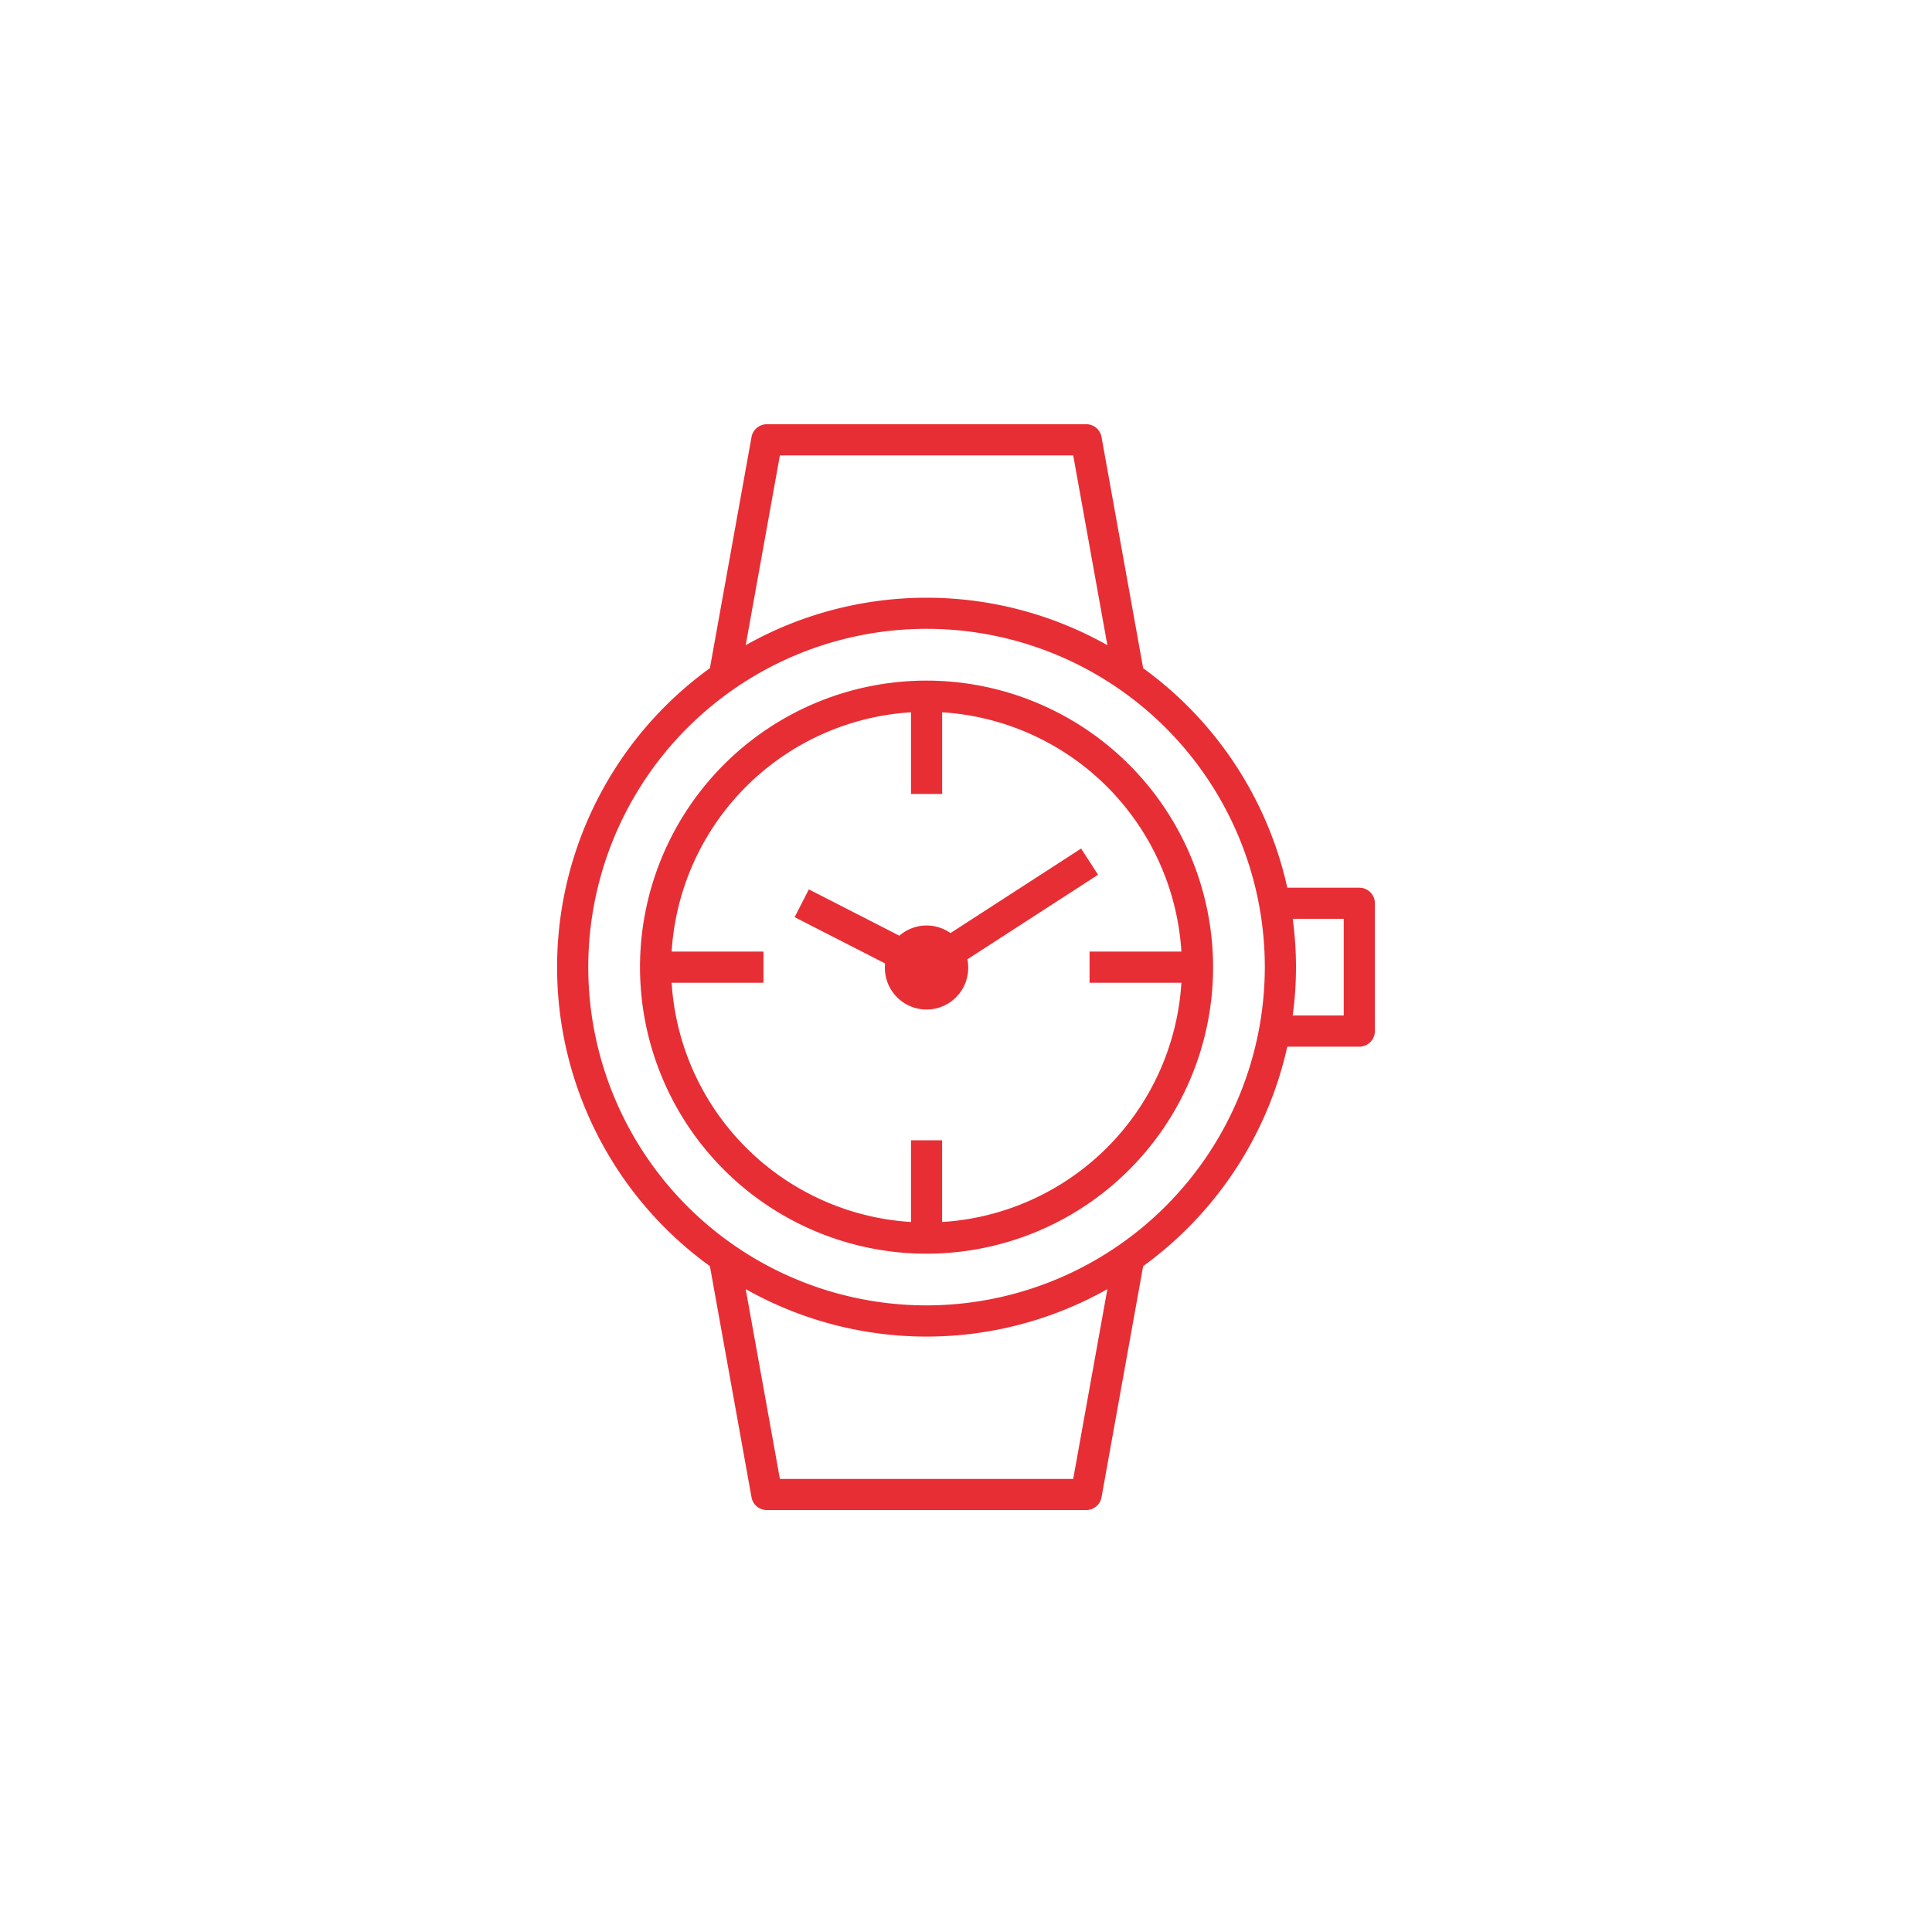 <svg xmlns="http://www.w3.org/2000/svg" xmlns:xlink="http://www.w3.org/1999/xlink" width="189" height="189" viewBox="0 0 189 189"><defs><filter id="a" x="0" y="0" width="189" height="189" filterUnits="userSpaceOnUse"><feOffset input="SourceAlpha"/><feGaussianBlur stdDeviation="1.5" result="b"/><feFlood flood-opacity="0.161"/><feComposite operator="in" in2="b"/><feComposite in="SourceGraphic"/></filter></defs><g transform="translate(-1087.5 -6232.5)"><g transform="matrix(1, 0, 0, 1, 1087.5, 6232.5)" filter="url(#a)"><circle cx="90" cy="90" r="90" transform="translate(4.5 4.5)" fill="#fff"/></g><g transform="translate(1142 6274)"><path d="M45.321,53.48A28.031,28.031,0,1,0,73.353,81.511,28.062,28.062,0,0,0,45.321,53.48Zm1.524,52.963V98.451H43.8v7.992A25.018,25.018,0,0,1,20.385,83.036h8.986V79.987H20.385A25.011,25.011,0,0,1,43.8,56.58v7.992h3.048V56.58A25.01,25.01,0,0,1,70.253,79.987H61.267v3.048h8.986A25.01,25.01,0,0,1,46.846,106.443Z" transform="translate(-9.181 -28.399)" fill="#e72e35"/><path d="M78.476,45.337H71.432a36.2,36.2,0,0,0-14.1-21.47L53.258,1.252A1.52,1.52,0,0,0,51.758,0H20.518a1.528,1.528,0,0,0-1.5,1.252l-4.071,22.61a36.091,36.091,0,0,0,0,58.5l4.071,22.61a1.524,1.524,0,0,0,1.5,1.252H51.758a1.528,1.528,0,0,0,1.5-1.252l4.071-22.61a36.209,36.209,0,0,0,14.1-21.47h7.049A1.527,1.527,0,0,0,80,59.365v-12.5a1.524,1.524,0,0,0-1.524-1.524ZM21.794,3.048H50.487L53.83,21.616a36.022,36.022,0,0,0-35.38,0L21.794,3.048ZM50.487,103.177H21.794L18.45,84.61a36.022,36.022,0,0,0,35.38,0ZM36.14,86.2A33.092,33.092,0,1,1,69.232,53.113,33.127,33.127,0,0,1,36.14,86.2ZM76.952,57.84h-4.99a35.2,35.2,0,0,0,0-9.455h4.99Z" fill="#e72e35"/><path d="M79.222,91.071,77.567,88.51l-12.78,8.268a4.058,4.058,0,0,0-5,.258l-8.854-4.53L49.54,95.221l8.85,4.53c-.009.122-.019.239-.019.366a4.076,4.076,0,1,0,8.151,0,4.243,4.243,0,0,0-.075-.774l12.775-8.268Z" transform="translate(-26.306 -47)" fill="#e72e35"/></g></g></svg>